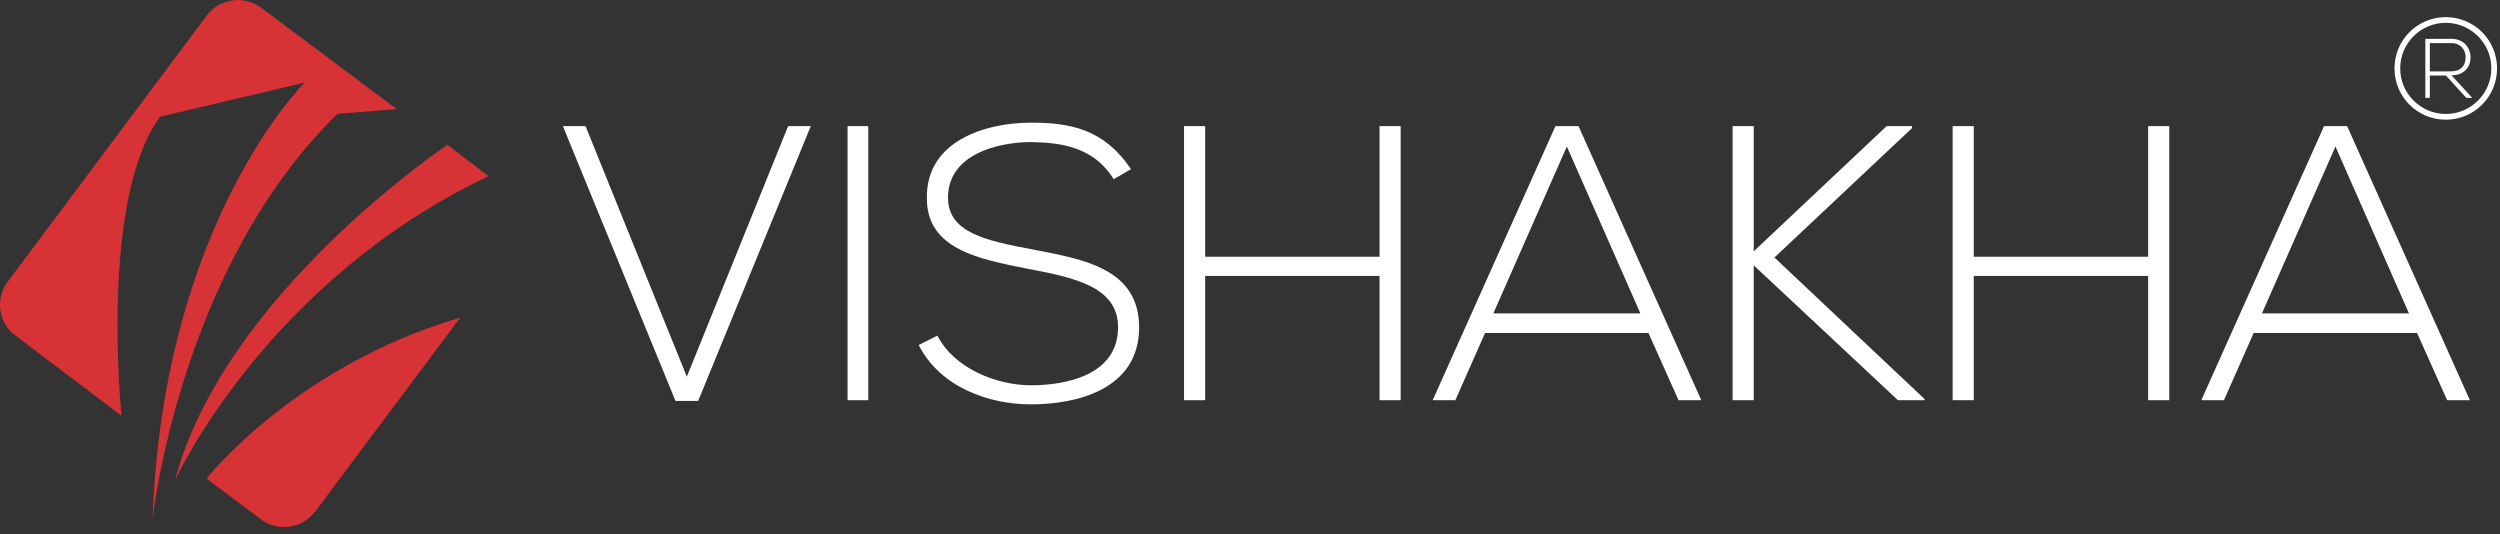 <svg width="323" height="69" viewBox="0 0 323 69" fill="none" xmlns="http://www.w3.org/2000/svg">
<rect x="0" y="0" width="323" height="69" fill="#333333" stroke="none"/>
<path d="M57.809 18.709C57.809 18.709 28.975 37.958 22.602 62.061C22.602 62.061 34.268 36.451 63.114 22.76L57.809 18.709ZM2.429 43.681L15.702 53.708C15.702 53.708 12.796 25.885 20.676 15.078L39.375 10.664C39.375 10.664 21.073 28.659 19.708 67.09C19.708 67.09 23.175 34.613 43.612 14.704L51.261 14.098L33.74 1.001C31.517 -0.649 28.358 -0.209 26.697 2.025L0.998 36.396C-0.564 38.476 -0.245 41.359 1.626 43.076L2.429 43.681ZM40.707 66.089C39.1 68.235 36.128 68.719 33.916 67.255L33.454 66.903L27.038 62.105L26.707 61.808C26.707 61.808 38.131 47.291 59.46 41.04L40.718 66.1L40.707 66.089Z" fill="#D73236"/>
<path d="M292.244 40.49L301.742 18.93L311.24 40.49H292.255H292.244ZM319.109 51.705L303.249 16.299H300.267L284.408 51.705H287.335L291.176 43.021H312.285L316.17 51.705H319.098H319.109ZM280.27 51.705V16.299H277.54V33.171H255.012V16.299H252.282V51.705H255.012V35.647H277.54V51.705H280.27ZM248.65 51.55L229.258 33.27L247.033 16.552V16.299H243.753L226.584 32.467V16.299H223.855V51.705H226.584V34.283L245.217 51.705H248.65V51.55ZM192.94 40.49L202.438 18.93L211.936 40.49H192.951H192.94ZM219.805 51.705L203.946 16.299H200.963L185.104 51.705H188.031L191.872 43.021H212.981L216.866 51.705H219.794H219.805ZM180.966 51.705V16.299H178.236V33.171H155.708V16.299H152.978V51.705H155.708V35.647H178.236V51.705H180.966ZM146.122 21.857C142.633 16.652 138.242 15.848 133.19 15.848C127.379 15.848 119.609 18.17 119.752 25.643C119.752 32.158 126.367 33.468 132.838 34.734C138.649 35.845 144.504 37.012 144.449 42.306C144.449 48.568 137.526 49.779 133.19 49.779C128.854 49.779 123.296 47.654 121.117 43.362L118.696 44.573C121.425 49.977 127.687 52.244 133.19 52.244C139.1 52.244 147.134 50.329 147.178 42.35C147.178 34.723 140.113 33.512 133.289 32.203C127.335 31.091 122.482 30.034 122.482 25.533C122.482 19.876 129.052 18.357 133.19 18.357C137.185 18.413 141.323 19.018 143.899 23.156L146.122 21.846V21.857ZM112.181 51.705V16.299H109.506V51.705H112.181ZM101.824 16.299L88.739 48.667L75.653 16.299H72.725L87.275 51.804H90.202L104.752 16.299H101.824Z" fill="white"/>
<path d="M313.936 5.569H316.698C317.964 5.569 318.569 6.493 318.558 7.396C318.558 8.463 317.964 9.223 316.632 9.223H313.936V5.58V5.569ZM320.154 4.677C319.086 3.61 317.612 2.949 315.994 2.949C314.376 2.949 312.901 3.61 311.834 4.677C310.766 5.745 310.106 7.208 310.106 8.837C310.106 10.466 310.766 11.93 311.834 12.997C312.901 14.065 314.376 14.725 315.994 14.725C317.612 14.725 319.086 14.065 320.154 12.997C321.222 11.93 321.882 10.455 321.882 8.837C321.882 7.219 321.222 5.745 320.154 4.677ZM315.994 2.212C317.821 2.212 319.483 2.949 320.682 4.149C321.882 5.349 322.619 6.999 322.619 8.837C322.619 10.675 321.882 12.326 320.682 13.526C319.483 14.725 317.832 15.463 315.994 15.463C314.156 15.463 312.505 14.725 311.305 13.526C310.106 12.326 309.368 10.675 309.368 8.837C309.368 6.999 310.106 5.349 311.305 4.149C312.505 2.949 314.156 2.212 315.994 2.212ZM316.731 9.729C318.393 9.729 319.208 8.639 319.197 7.396C319.197 6.207 318.349 5.018 316.698 5.018H313.353V12.645H313.936V9.762H316.016L318.646 12.645H319.417L316.731 9.729Z" fill="white"/>
</svg>

